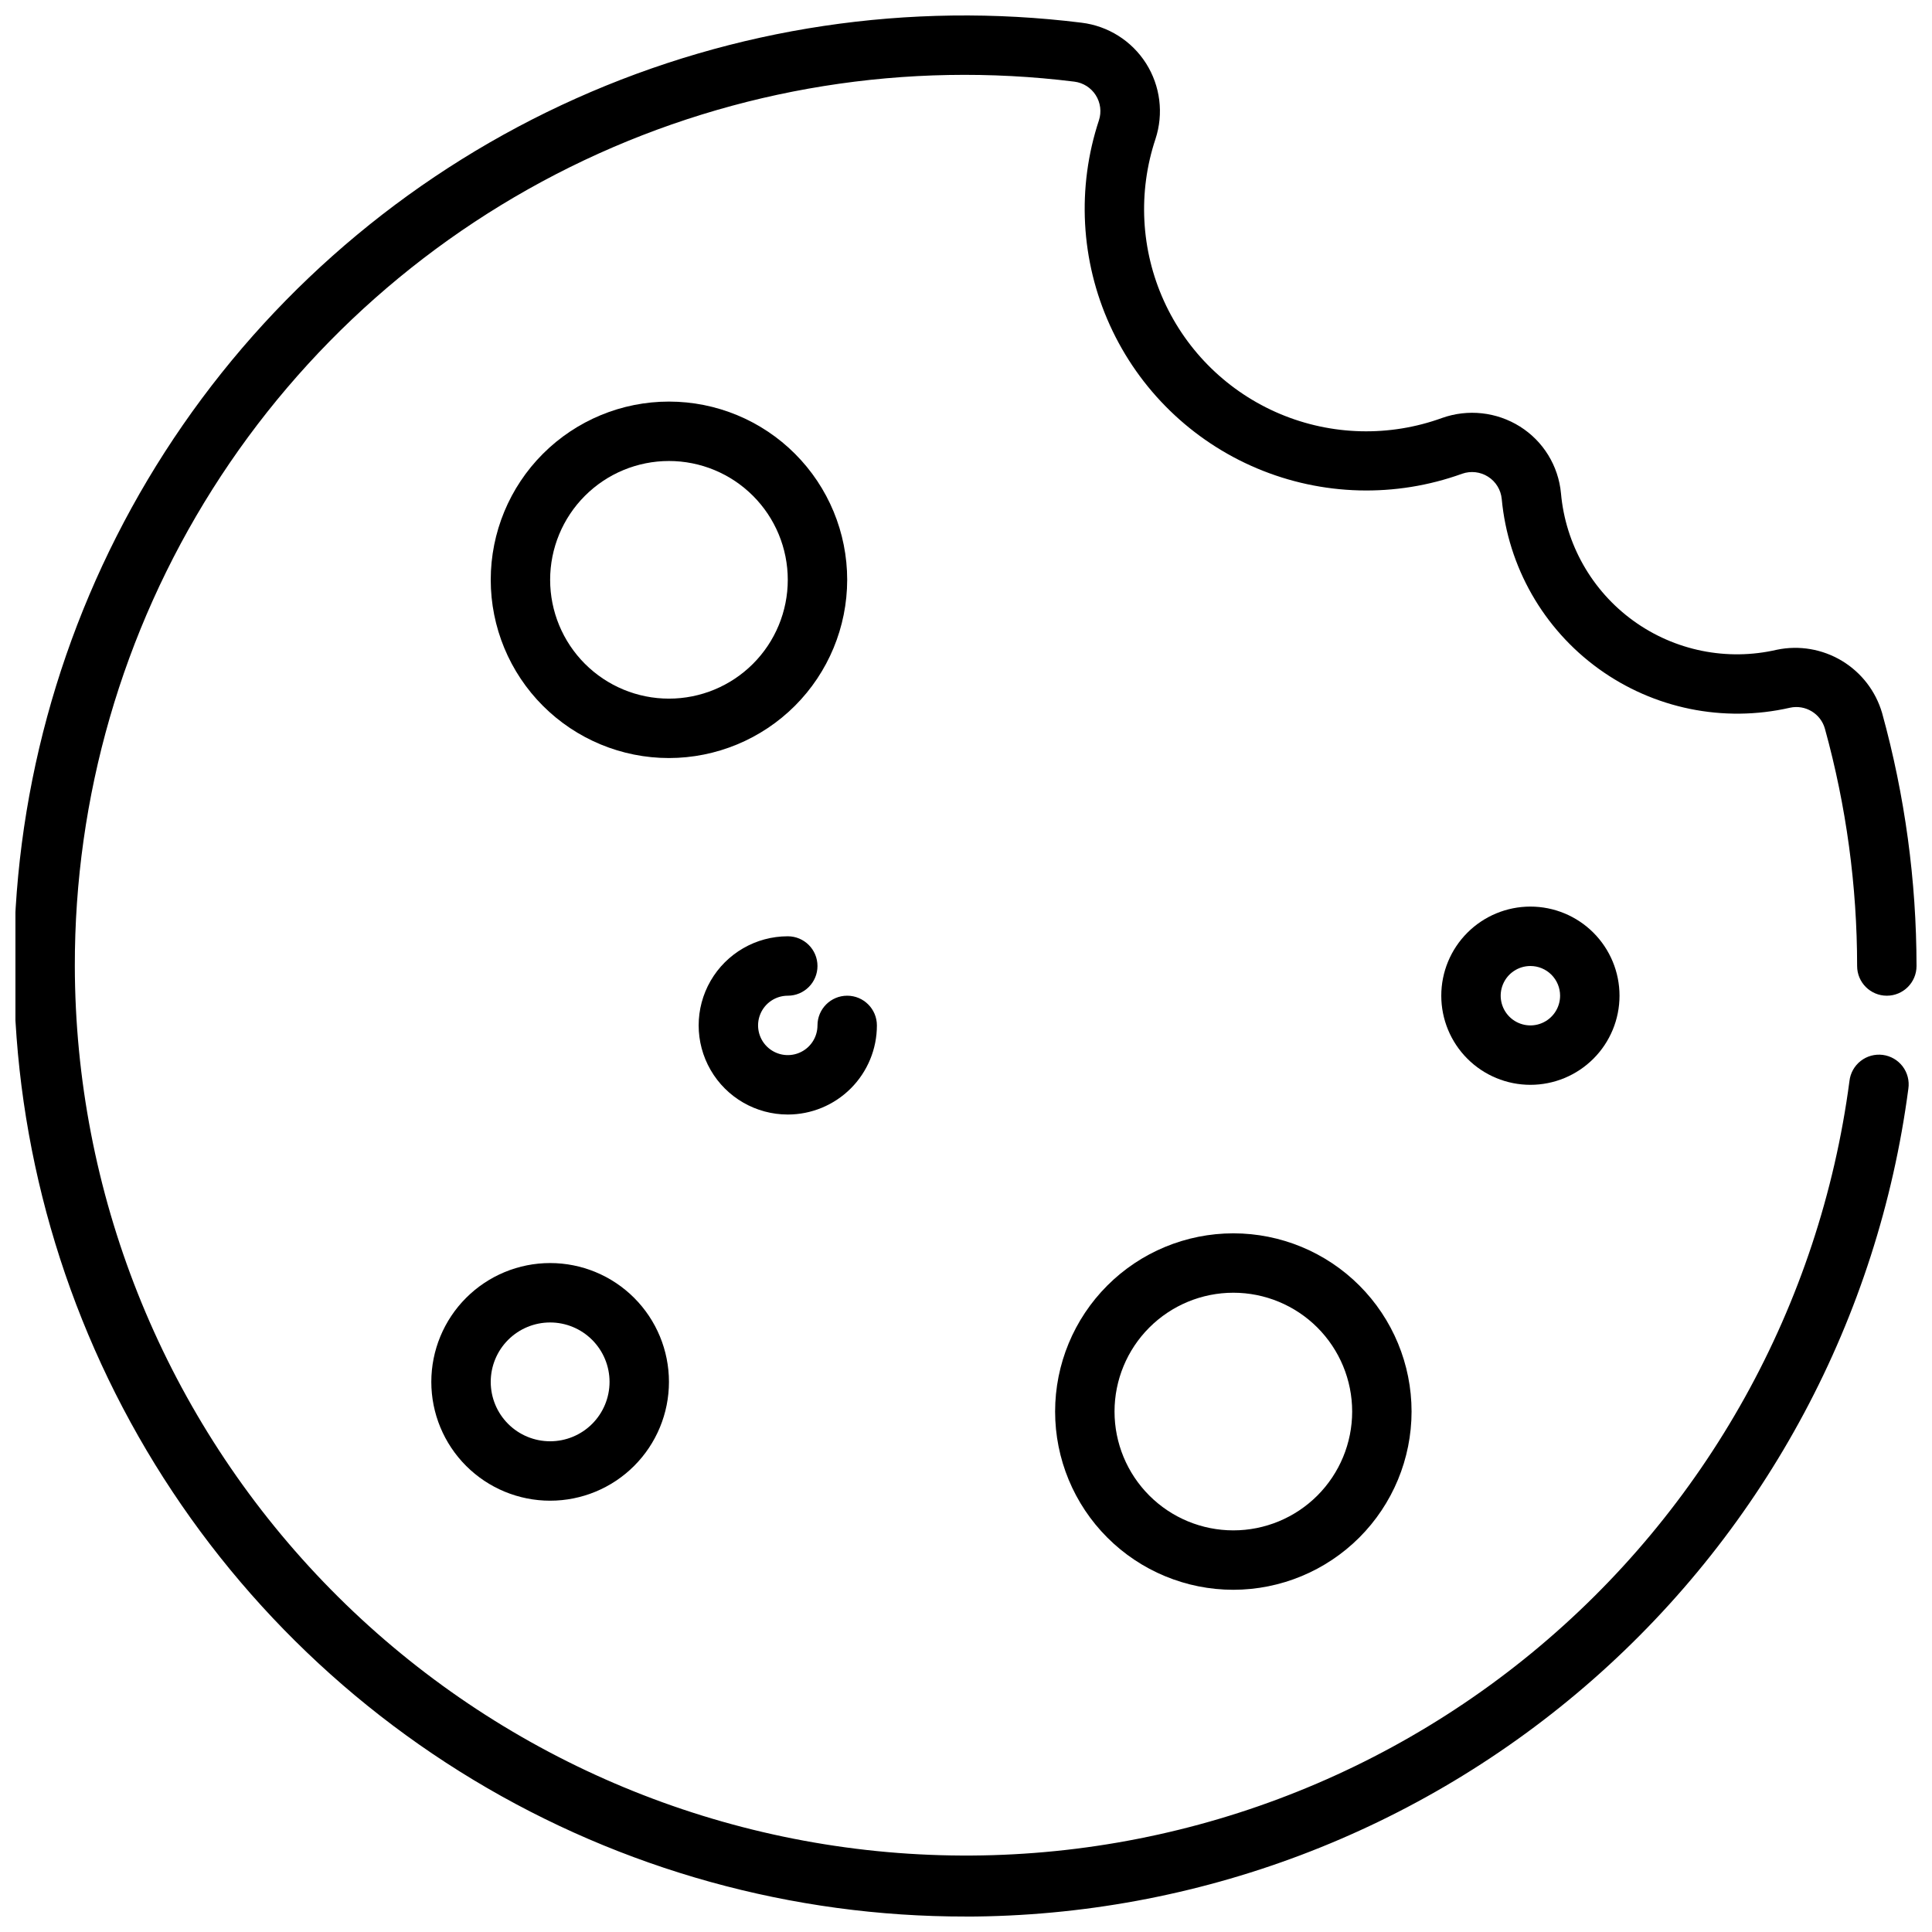 <?xml version="1.0" encoding="UTF-8"?>
<!-- Uploaded to: ICON Repo, www.svgrepo.com, Generator: ICON Repo Mixer Tools -->
<svg width="800px" height="800px" version="1.1" viewBox="144 144 512 512" xmlns="http://www.w3.org/2000/svg">
 <defs>
  <clipPath id="a">
   <path d="m148.09 148.09h503.81v503.81h-503.81z"/>
  </clipPath>
 </defs>
 <g clip-path="url(#a)">
  <path d="m400 651.9c-46.004 0.074-91.148-12.449-130.54-36.211-39.391-23.766-71.52-57.859-92.906-98.59-21.383-40.727-31.207-86.535-28.406-132.45 2.805-45.914 18.129-90.188 44.309-128.01 26.18-37.828 62.219-67.762 104.21-86.555 41.984-18.797 88.316-25.738 133.97-20.066 7.019 0.855 13.285 4.809 17.078 10.777 3.789 5.969 4.707 13.324 2.5 20.039-4.688 14.074-3.891 29.395 2.231 42.902 6.121 13.508 17.117 24.207 30.789 29.961 13.668 5.75 29.008 6.133 42.945 1.062 6.859-2.43 14.457-1.594 20.625 2.277 6.18 3.883 10.195 10.422 10.871 17.688 1.199 13.504 8.188 25.82 19.164 33.773 10.977 7.953 24.863 10.758 38.066 7.688 5.902-1.223 12.051-0.172 17.219 2.938 5.164 3.109 8.969 8.051 10.656 13.84 6.031 21.836 9.102 44.383 9.121 67.039 0 4.348-3.523 7.871-7.871 7.871s-7.871-3.523-7.871-7.871c-0.008-21.238-2.875-42.379-8.527-62.852-1.113-4.043-5.203-6.5-9.297-5.59-17.609 4.016-36.094 0.238-50.719-10.359-14.625-10.598-23.969-26.988-25.641-44.973-0.23-2.418-1.562-4.594-3.613-5.894-2.051-1.305-4.586-1.594-6.879-0.789-17.66 6.379-37.074 5.867-54.371-1.426-17.301-7.293-31.219-20.84-38.98-37.938-7.762-17.094-8.797-36.488-2.898-54.312 0.723-2.234 0.41-4.676-0.855-6.656-1.262-1.977-3.34-3.289-5.672-3.578-44.391-5.516-89.434 1.707-129.88 20.828-40.438 19.125-74.605 49.355-98.508 87.164-23.902 37.812-36.559 81.641-36.488 126.38 0.109 59.914 22.988 117.55 64.004 161.23 41.016 43.68 97.098 70.133 156.89 74.008 59.793 3.875 118.82-15.121 165.13-53.141 46.309-38.023 76.434-92.223 84.273-151.62 0.234-2.098 1.305-4.012 2.969-5.316 1.66-1.301 3.773-1.879 5.867-1.609 2.094 0.273 3.992 1.375 5.266 3.059 1.273 1.684 1.816 3.809 1.508 5.898-7.992 60.613-37.715 116.27-83.648 156.62s-104.95 62.66-166.09 62.777z"/>
 </g>
 <path d="m321.28 344.89c-12.527 0-24.539-4.977-33.398-13.836-8.855-8.855-13.832-20.871-13.832-33.395 0-12.527 4.977-24.543 13.832-33.398 8.859-8.859 20.871-13.836 33.398-13.836s24.543 4.977 33.398 13.836c8.859 8.855 13.836 20.871 13.836 33.398-0.016 12.52-4.992 24.527-13.848 33.383-8.855 8.855-20.863 13.836-33.387 13.848zm0-78.719c-8.352 0-16.359 3.316-22.266 9.223-5.902 5.902-9.223 13.914-9.223 22.266 0 8.348 3.32 16.359 9.223 22.262 5.906 5.906 13.914 9.223 22.266 9.223 8.352 0 16.359-3.316 22.266-9.223 5.906-5.902 9.223-13.914 9.223-22.262 0-8.352-3.316-16.363-9.223-22.266-5.906-5.906-13.914-9.223-22.266-9.223z"/>
 <path d="m470.85 565.31c-12.527 0-24.543-4.977-33.398-13.836-8.859-8.855-13.836-20.871-13.836-33.398s4.977-24.539 13.836-33.398c8.855-8.855 20.871-13.832 33.398-13.832s24.539 4.977 33.398 13.832c8.855 8.859 13.832 20.871 13.832 33.398-0.012 12.523-4.992 24.531-13.848 33.387-8.855 8.852-20.859 13.832-33.383 13.848zm0-78.719v-0.004c-8.352 0-16.359 3.32-22.266 9.223-5.906 5.906-9.223 13.914-9.223 22.266s3.316 16.359 9.223 22.266 13.914 9.223 22.266 9.223c8.352 0 16.359-3.316 22.266-9.223 5.902-5.906 9.223-13.914 9.223-22.266s-3.32-16.359-9.223-22.266c-5.906-5.902-13.914-9.223-22.266-9.223z"/>
 <path d="m289.79 541.7c-8.352 0-16.359-3.316-22.266-9.223-5.902-5.906-9.223-13.914-9.223-22.266 0-8.352 3.32-16.359 9.223-22.266 5.906-5.906 13.914-9.223 22.266-9.223 8.352 0 16.363 3.316 22.266 9.223 5.906 5.906 9.223 13.914 9.223 22.266 0 8.352-3.316 16.359-9.223 22.266-5.902 5.906-13.914 9.223-22.266 9.223zm0-47.23v-0.004c-4.176 0-8.18 1.66-11.133 4.613s-4.609 6.957-4.609 11.133 1.656 8.18 4.609 11.133 6.957 4.609 11.133 4.609c4.176 0 8.18-1.656 11.133-4.609s4.613-6.957 4.613-11.133-1.66-8.18-4.613-11.133-6.957-4.613-11.133-4.613z"/>
 <path d="m549.57 431.49c-6.262 0-12.27-2.488-16.699-6.918-4.43-4.43-6.918-10.438-6.918-16.699 0-6.266 2.488-12.27 6.918-16.699 4.43-4.43 10.438-6.918 16.699-6.918 6.266 0 12.27 2.488 16.699 6.918s6.918 10.434 6.918 16.699c0 6.262-2.488 12.27-6.918 16.699-4.43 4.43-10.434 6.918-16.699 6.918zm0-31.488c-3.184 0-6.055 1.918-7.273 4.859s-0.543 6.324 1.707 8.578c2.254 2.25 5.637 2.926 8.578 1.707s4.859-4.09 4.859-7.273c0-2.09-0.828-4.09-2.305-5.566-1.477-1.477-3.477-2.305-5.566-2.305z"/>
 <path d="m352.77 439.36c-8.438 0-16.234-4.5-20.453-11.809-4.219-7.309-4.219-16.309 0-23.617 4.219-7.305 12.016-11.809 20.453-11.809 4.348 0 7.871 3.527 7.871 7.875s-3.523 7.871-7.871 7.871c-3.184 0-6.055 1.918-7.273 4.859-1.219 2.941-0.543 6.328 1.707 8.578 2.254 2.25 5.637 2.926 8.578 1.707s4.859-4.09 4.859-7.273c0-4.348 3.527-7.871 7.875-7.871 4.348 0 7.871 3.523 7.871 7.871 0 6.266-2.488 12.27-6.918 16.699-4.43 4.43-10.434 6.918-16.699 6.918z"/>
</svg>